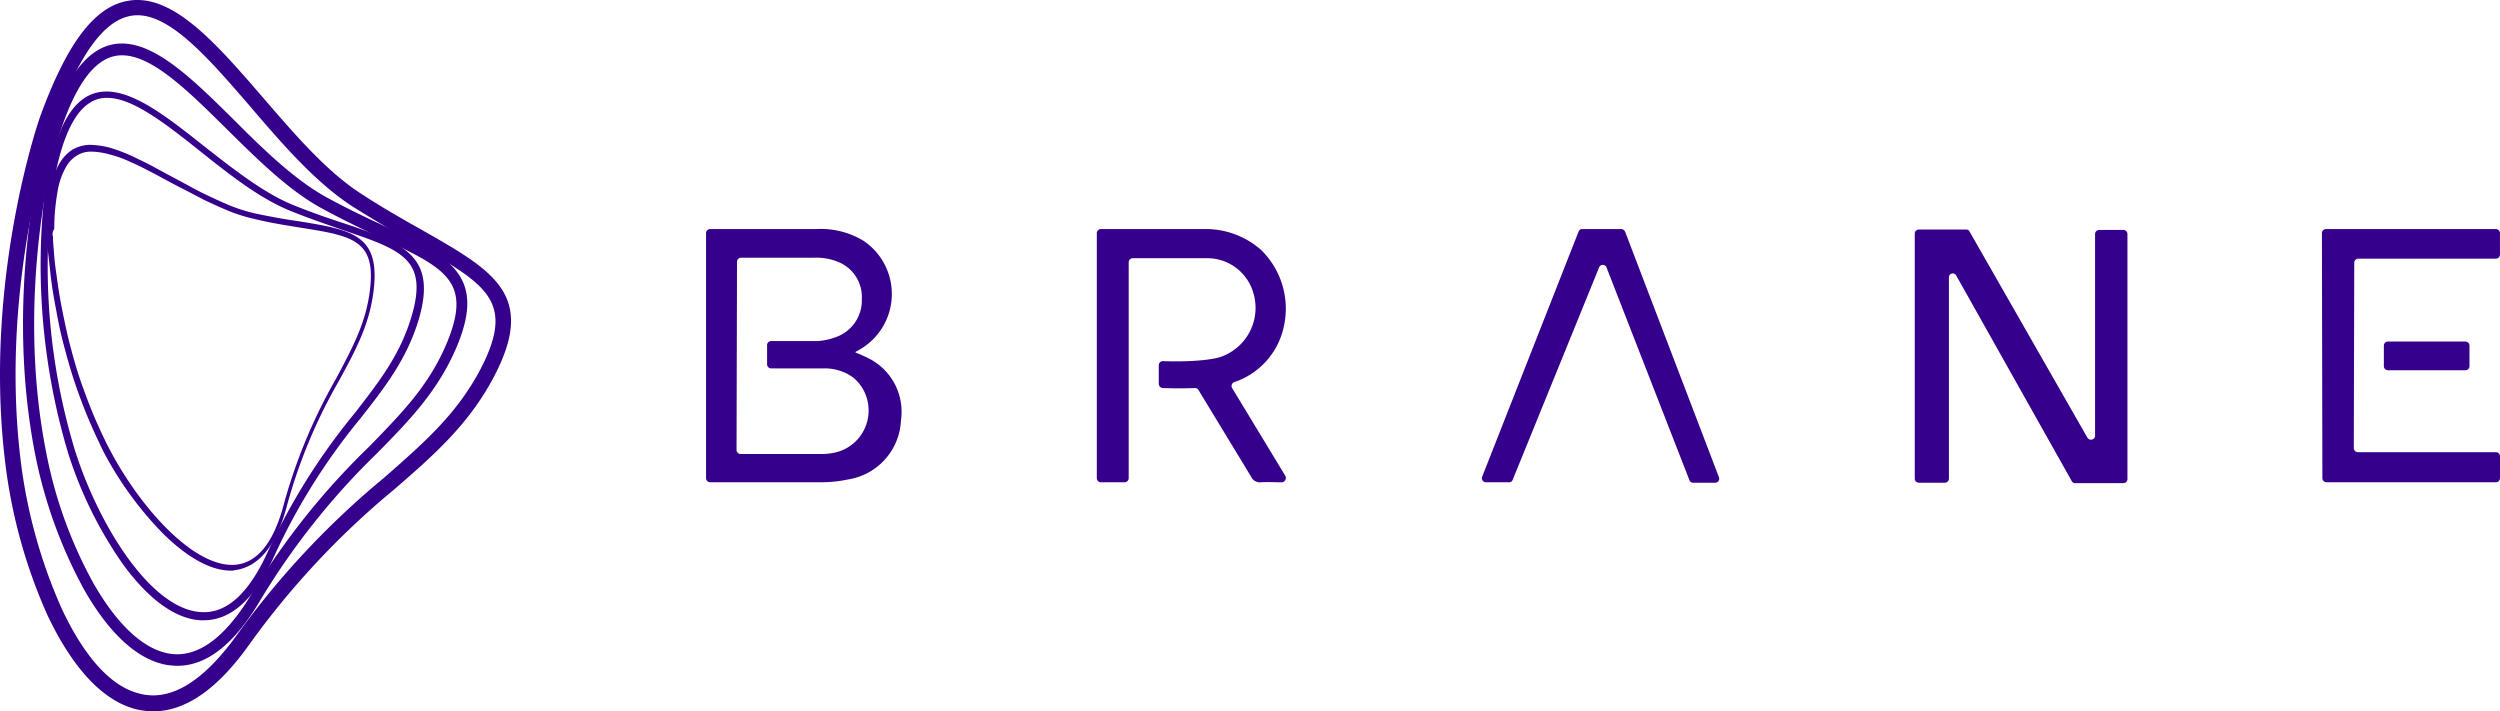 <svg xmlns="http://www.w3.org/2000/svg" width="300" height="85.362" viewBox="0 0 300 85.362"><g id="Logo" transform="translate(-106.271 -102.907)"><path id="Path_24809_00000147212212814180003920000005584246232041419136_" d="M547.413,178.276l-14.155-24.757a.413.413,0,0,0-.383-.219h-5.684a.49.49,0,0,0-.492.492v29.4a.49.49,0,0,0,.492.492h3.115a.49.49,0,0,0,.492-.492V159.038a.463.463,0,0,1,.874-.219l13.882,24.7a.444.444,0,0,0,.437.219h5.738a.49.49,0,0,0,.492-.492v-29.4a.49.49,0,0,0-.492-.492h-2.9a.49.49,0,0,0-.492.492v24.265A.5.5,0,0,1,547.413,178.276Z" transform="translate(-190.657 -22.852)" fill="#35008b"></path><path id="Path_24811_00000180351454871118605020000007637582960197690037_" d="M446.6,157.791l9.947,25.522a.476.476,0,0,0,.437.328h2.678a.482.482,0,0,0,.437-.656l-11.258-29.457a.543.543,0,0,0-.437-.328h-4.7a.433.433,0,0,0-.437.273l-11.586,29.457a.482.482,0,0,0,.437.656H434.9a.433.433,0,0,0,.437-.273l10.384-25.522A.477.477,0,0,1,446.6,157.791Z" transform="translate(-147.553 -22.807)" fill="#35008b"></path><path id="Path_25617" data-name="Path 25617" d="M619.98,157.244a.49.49,0,0,1,.492-.492h16.5a.49.49,0,0,0,.492-.492v-2.569a.49.49,0,0,0-.492-.492H616.592a.49.49,0,0,0-.492.492l.055,29.4a.49.49,0,0,0,.492.492h20.33a.49.49,0,0,0,.492-.492v-2.623a.49.49,0,0,0-.492-.492h-16.56a.49.49,0,0,1-.492-.492Zm13.335,9.455h-9.291a.49.49,0,0,0-.492.492v2.459a.49.49,0,0,0,.492.492h9.291a.49.49,0,0,0,.492-.492v-2.459A.49.49,0,0,0,633.315,166.7Z" transform="translate(-231.198 -22.807)" fill="#35008b"></path><path id="Path_25618" data-name="Path 25618" d="M281.029,168.818a18.1,18.1,0,0,0-1.8-.82v-.055c.055-.055.109-.055.164-.109a7.693,7.693,0,0,0,.82-13.226,9.92,9.92,0,0,0-5.684-1.421H261.792a.49.49,0,0,0-.492.492v29.4a.49.49,0,0,0,.492.492h13.335a15.216,15.216,0,0,0,3.17-.328,7.526,7.526,0,0,0,6.394-7.1A7.172,7.172,0,0,0,281.029,168.818Zm-16.013-11.7a.49.49,0,0,1,.492-.492h8.8a6.908,6.908,0,0,1,2.951.547,4.54,4.54,0,0,1,2.733,4.427,4.664,4.664,0,0,1-3.06,4.536,7.831,7.831,0,0,1-2.241.492h-5.574a.49.49,0,0,0-.492.492v2.3a.49.49,0,0,0,.492.492h6.176A5.8,5.8,0,0,1,278.953,171a5.072,5.072,0,0,1,1.8,3.224,5.162,5.162,0,0,1-4.317,5.848,7.736,7.736,0,0,1-1.585.109h-9.4a.49.49,0,0,1-.492-.492Z" transform="translate(-70.303 -22.794)" fill="#35008b"></path><path id="Path_25619" data-name="Path 25619" d="M369.726,182.821l-6.394-10.548a.5.5,0,0,1,.273-.71,8.989,8.989,0,0,0,5.9-6.5,9.845,9.845,0,0,0-2.678-9.345A10.064,10.064,0,0,0,360,153.2H347.592a.49.49,0,0,0-.492.492v29.4a.49.49,0,0,0,.492.492h2.842a.49.49,0,0,0,.492-.492v-25.9a.49.49,0,0,1,.492-.492h9.018a5.742,5.742,0,0,1,5.411,4.044,6.225,6.225,0,0,1-3.935,7.815s-1.8.656-6.886.492a.49.49,0,0,0-.492.492v2.241a.525.525,0,0,0,.437.492c1.312.055,2.569.055,3.88,0a.5.5,0,0,1,.437.219l6.34,10.439a1.141,1.141,0,0,0,1.148.656c.82-.055,1.694,0,2.569,0A.539.539,0,0,0,369.726,182.821Z" transform="translate(-109.212 -22.807)" fill="#35008b"></path><g id="Group_118130" data-name="Group 118130" transform="translate(106.271 102.907)"><path id="Path_25620" data-name="Path 25620" d="M138.679,185.8c-3.006,0-6.012-2.35-8.088-4.372a41.8,41.8,0,0,1-7.323-10.111c-.109-.273-.273-.547-.383-.82a59.121,59.121,0,0,1-2.4-5.684,56.689,56.689,0,0,1-1.694-5.411,48.211,48.211,0,0,1-1.093-4.864c-.273-1.366-.492-2.733-.656-4.044q-.164-1.558-.328-2.951c-.055-.656-.055-1.257-.109-1.8h0v-1.093a26.541,26.541,0,0,1,.383-4.536,8.746,8.746,0,0,1,1.038-3.061,4.964,4.964,0,0,1,1.585-1.749,4.387,4.387,0,0,1,2.077-.6,10.47,10.47,0,0,1,2.4.328,20.36,20.36,0,0,1,2.623.984c1.038.492,2.077.984,2.842,1.421l2.131,1.148.82.437c.929.492,1.967,1.093,3.006,1.585,1.148.547,2.077.984,3.006,1.366a19.482,19.482,0,0,0,2.9.929c2.022.437,3.88.765,5.465.984,6.285,1.038,9.728,1.585,8.908,8.307-.492,4.1-2.186,7.214-4.154,10.821a63.36,63.36,0,0,0-6.285,15.139c-1.257,4.7-3.388,7.269-6.285,7.6C139.062,185.8,138.843,185.8,138.679,185.8ZM117.31,145.685c0,.547.055,1.148.109,1.749q.082,1.394.328,2.951c.164,1.312.383,2.678.656,4.044.328,1.64.656,3.224,1.093,4.809a51.147,51.147,0,0,0,1.694,5.356,58.077,58.077,0,0,0,2.4,5.629c.109.273.273.547.383.765,3.716,7.214,10.329,14.592,15.3,14.1,2.569-.273,4.481-2.623,5.684-7.05a64.813,64.813,0,0,1,6.34-15.3c1.967-3.716,3.552-6.613,4.044-10.548.765-6.066-2.077-6.558-8.307-7.542-1.64-.273-3.5-.547-5.52-1.038a20.54,20.54,0,0,1-3.006-.929c-.929-.383-1.913-.82-3.06-1.366-1.038-.547-2.077-1.093-3.061-1.585l-.82-.437-2.131-1.148c-.765-.383-1.749-.929-2.787-1.366a13.561,13.561,0,0,0-2.569-.929,8.489,8.489,0,0,0-2.186-.328,3.121,3.121,0,0,0-1.749.492,3.776,3.776,0,0,0-1.366,1.53,8.67,8.67,0,0,0-.929,2.842,25.187,25.187,0,0,0-.383,4.427.966.966,0,0,0-.164.874Z" transform="translate(-110.955 -117.325)" fill="#35008b"></path><path id="Path_25621" data-name="Path 25621" d="M134.761,186.452h-.383c-3.826-.219-7.214-3.826-9.345-6.777a48.942,48.942,0,0,1-6.558-13.335,78.865,78.865,0,0,1-2.787-31.37h0c1.093-6.831,2.9-10.548,5.629-11.641,3.771-1.476,8.526,2.3,13.554,6.285,3.5,2.733,7.1,5.574,10.6,7,2.3.929,4.372,1.64,6.23,2.241,6.941,2.35,11.149,3.771,8.854,11.532-1.421,4.7-3.99,8.034-7,11.859a75.028,75.028,0,0,0-10.329,16.5C140.936,183.828,138.094,186.452,134.761,186.452Zm-18.2-51.373a76.119,76.119,0,0,0,2.733,30.933c2.9,9.182,9.182,19.128,15.139,19.456,3.06.219,5.738-2.241,7.979-7.159A76.528,76.528,0,0,1,152.85,161.64c3.061-3.935,5.465-7.05,6.831-11.586,2.077-6.941-1.148-8.034-8.252-10.438-1.858-.656-3.99-1.366-6.285-2.3-3.662-1.476-7.323-4.372-10.821-7.159-4.809-3.826-9.4-7.433-12.625-6.121C119.239,125.078,117.6,128.685,116.562,135.079Z" transform="translate(-110.315 -112.02)" fill="#35008b"></path><path id="Path_25622" data-name="Path 25622" d="M129.839,187.139a8.971,8.971,0,0,1-1.257-.109c-3.5-.6-6.941-3.771-9.947-9.072a56.8,56.8,0,0,1-5.848-16.177c-3.716-18.855.82-36.18.874-36.4h0c2.131-7.761,4.7-11.8,8.088-12.734,4.591-1.2,9.564,3.716,14.865,8.963,3.607,3.607,7.378,7.269,11.2,9.345,2.514,1.366,4.809,2.459,6.831,3.388,7.761,3.662,12.406,5.848,8.69,14.592-2.241,5.247-5.629,8.744-9.564,12.734a87.064,87.064,0,0,0-13.936,17.543C136.725,184.515,133.391,187.139,129.839,187.139Zm-14.865-61.374c-.055.219-4.536,17.27-.874,35.742a53.215,53.215,0,0,0,5.684,15.74c1.967,3.443,5.137,7.706,9.018,8.416,3.388.6,6.722-1.8,9.892-7.05a87.639,87.639,0,0,1,14.155-17.762c3.99-4.1,7.159-7.323,9.291-12.351,3.17-7.542-.109-9.072-8.034-12.789-2.077-.984-4.372-2.077-6.886-3.443-4.044-2.186-7.815-5.957-11.532-9.619-5.028-4.973-9.728-9.619-13.554-8.635C119.291,114.78,116.941,118.605,114.973,125.765Z" transform="translate(-108.563 -107.242)" fill="#35008b"></path><path id="Path_25623" data-name="Path 25623" d="M124.65,188.269a9.5,9.5,0,0,1-2.131-.273c-3.935-1.038-7.542-4.919-10.548-11.258a63.414,63.414,0,0,1-5.137-18.855c-2.514-21.7,4.208-40.934,4.317-41.153h0c3.17-8.635,6.449-13.007,10.439-13.718,5.356-.984,10.6,5.083,16.177,11.532,3.771,4.372,7.651,8.908,11.8,11.586,2.678,1.749,5.192,3.17,7.433,4.427,8.526,4.864,13.663,7.761,8.58,17.489-3.006,5.738-7.159,9.4-12.023,13.608a99.071,99.071,0,0,0-17.325,18.527C132.41,185.592,128.53,188.269,124.65,188.269ZM112.9,117.386c-.109.273-6.668,19.073-4.208,40.278a62.22,62.22,0,0,0,4.973,18.254c2.733,5.848,5.957,9.4,9.345,10.22,3.716.984,7.651-1.421,11.7-7.05a100.934,100.934,0,0,1,17.653-18.855c4.864-4.263,8.744-7.651,11.586-13.062,4.208-8.143.71-10.111-7.87-15.029-2.241-1.257-4.755-2.733-7.542-4.481-4.372-2.842-8.362-7.433-12.187-11.914-5.192-6.012-10.111-11.75-14.428-10.93C118.693,105.417,115.742,109.516,112.9,117.386Z" transform="translate(-106.271 -102.907)" fill="#35008b"></path></g></g></svg>